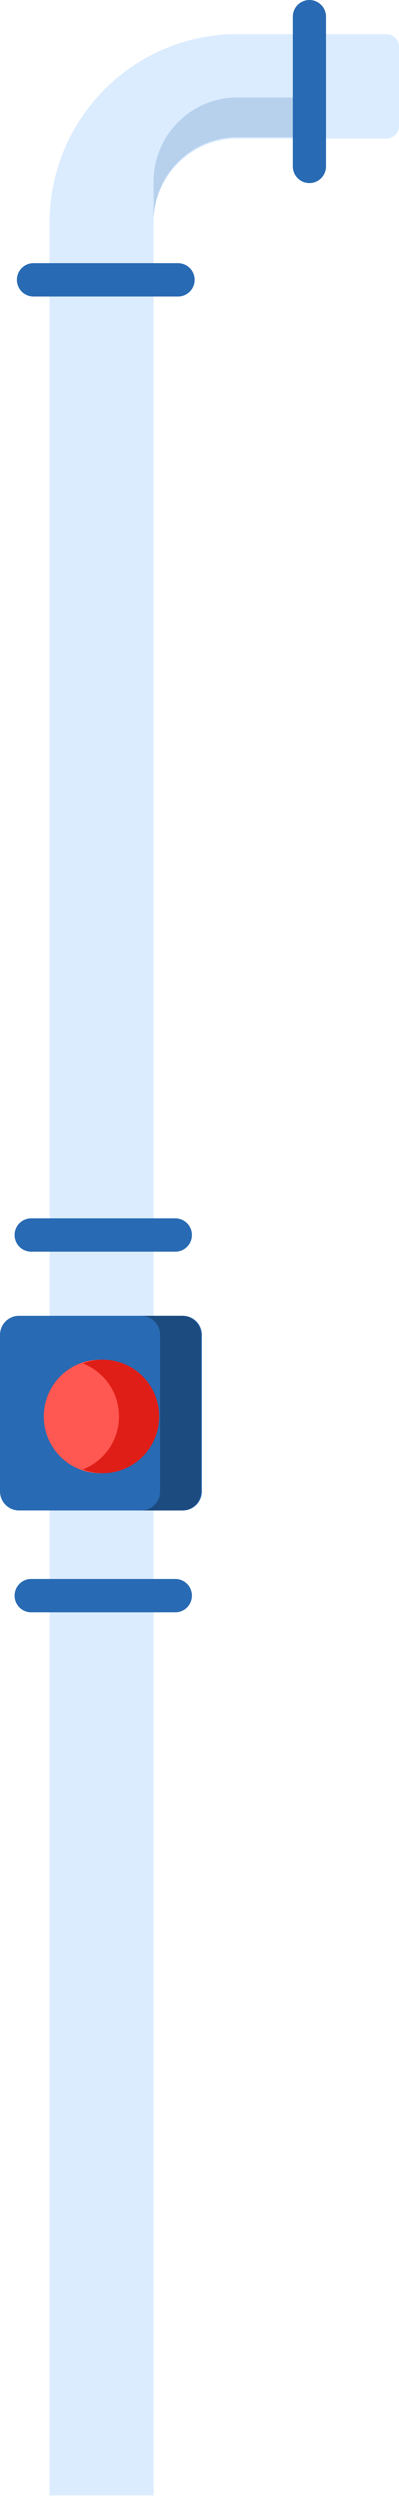 <svg width="82" height="513" fill="none" xmlns="http://www.w3.org/2000/svg"><path d="M31.562 512.065V45.725c0-9.542 7.708-17.277 17.216-17.277h30.607A2.62 2.62 0 0 0 82 25.824v-16.2A2.62 2.62 0 0 0 79.385 7H48.778C27.466 7 10.19 24.338 10.19 45.726v466.339h21.372z" fill="#DBECFF"/><path d="M36.039 256.842H6.402A3.411 3.411 0 0 1 3 253.421 3.411 3.411 0 0 1 6.402 250H36.04a3.411 3.411 0 0 1 3.402 3.421 3.411 3.411 0 0 1-3.402 3.421zm0 74.001H6.402A3.412 3.412 0 0 1 3 327.422C3 325.532 4.523 324 6.402 324H36.04a3.412 3.412 0 0 1 3.402 3.422 3.411 3.411 0 0 1-3.402 3.421zm1.544-20.901H3.905c-2.156 0-3.905-1.758-3.905-3.927v-32.088C0 271.758 1.749 270 3.905 270h33.678c2.157 0 3.905 1.758 3.905 3.927v32.088c0 2.169-1.748 3.927-3.905 3.927z" fill="#286AB3"/><path d="M37.41 270H29c2.157 0 3.906 1.758 3.906 3.927v32.088c0 2.169-1.75 3.927-3.906 3.927h8.41c2.157 0 3.905-1.758 3.905-3.927v-32.088c0-2.169-1.748-3.927-3.905-3.927z" fill="#1C4B80"/><path d="M20.583 302.296c6.397 0 11.583-5.215 11.583-11.648S26.98 279 20.583 279 9 284.215 9 290.648s5.186 11.648 11.583 11.648z" fill="#FF5751"/><path d="M21.127 279c-1.454 0-2.845.272-4.127.764a11.647 11.647 0 0 1 7.456 10.884c0 4.971-3.097 9.212-7.456 10.884 1.282.492 2.673.764 4.127.764 6.397 0 11.583-5.215 11.583-11.648S27.524 279 21.127 279z" fill="#DF1E17"/><path d="M31.562 37.277v8.169c0-9.527 7.723-17.277 17.216-17.277h13.607A2.62 2.62 0 0 0 65 25.544V20H48.778c-9.508 0-17.216 7.735-17.216 17.277z" fill="#B7D1ED"/><path d="M60.18 34.148V3.422A3.416 3.416 0 0 1 63.59 0 3.416 3.416 0 0 1 67 3.422v30.726a3.416 3.416 0 0 1-3.41 3.422 3.416 3.416 0 0 1-3.41-3.422zM3.472 57.422A3.416 3.416 0 0 1 6.882 54H36.59A3.416 3.416 0 0 1 40 57.422a3.416 3.416 0 0 1-3.41 3.423H6.883a3.416 3.416 0 0 1-3.41-3.423z" fill="#286AB3"/></svg>